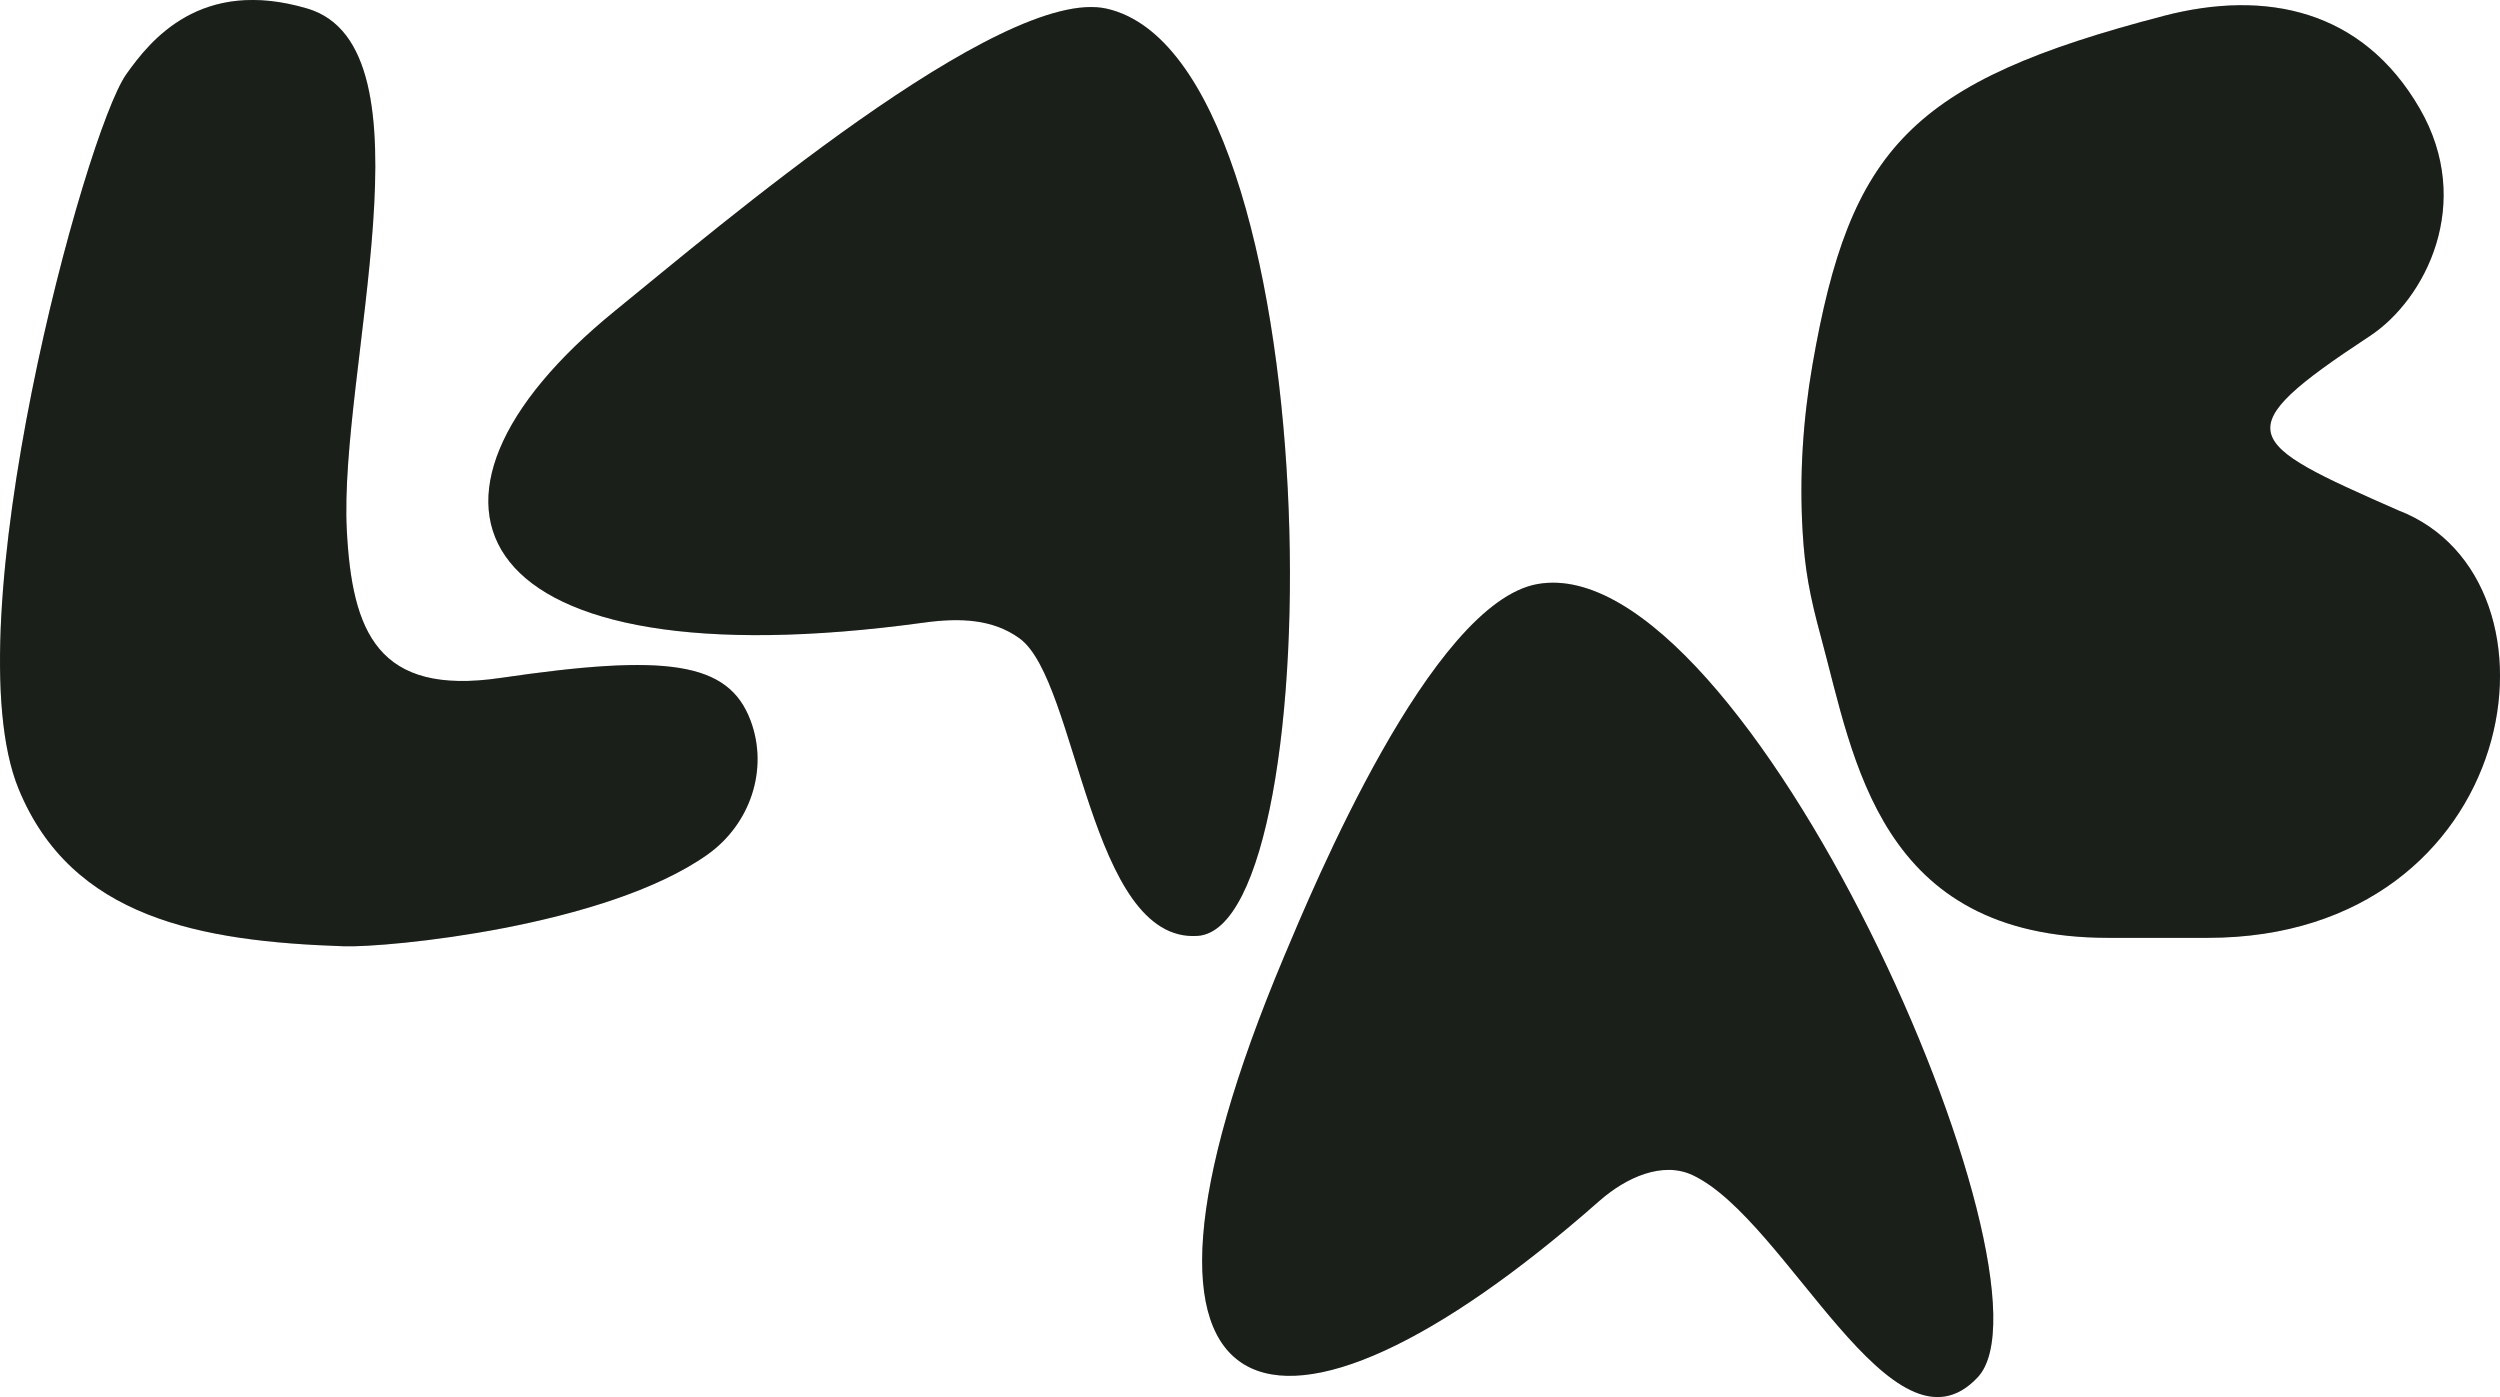 <svg xmlns="http://www.w3.org/2000/svg" fill="none" viewBox="0 0 136 76" height="76" width="136">
<g clip-path="url(#clip0_6765_16016)" id="250129AAB_monogramme-BLACK 3">
<g id="Vector">
<path fill="#212721" d="M117.701 0.865C123.274 -0.587 128.527 0.528 131.636 5.909C134.612 11.06 131.945 16.29 128.914 18.283C121.011 23.482 121.971 24.027 130.454 27.758C140.26 31.511 137.218 51.019 120.097 51.019H114.691C102.189 51.019 100.867 41.299 99.068 34.683C98.435 32.358 98.184 30.966 98.063 28.929C97.883 25.891 98.078 22.842 98.598 19.843C100.644 8.047 103.942 4.449 117.701 0.866"></path>
<path fill-opacity="0.2" fill="black" d="M117.701 0.865C123.274 -0.587 128.527 0.528 131.636 5.909C134.612 11.06 131.945 16.29 128.914 18.283C121.011 23.482 121.971 24.027 130.454 27.758C140.26 31.511 137.218 51.019 120.097 51.019H114.691C102.189 51.019 100.867 41.299 99.068 34.683C98.435 32.358 98.184 30.966 98.063 28.929C97.883 25.891 98.078 22.842 98.598 19.843C100.644 8.047 103.942 4.449 117.701 0.866"></path>
</g>
<g id="Vector_2">
<path fill="#212721" d="M107.59 74.921C102.971 79.866 97.213 66.352 92.087 63.931C90.451 63.158 88.468 64.04 86.996 65.338C69.312 80.921 58.967 77.933 69.85 52.047C71.406 48.346 77.849 32.791 83.647 31.771C94.999 29.775 112.49 69.673 107.59 74.921L107.59 74.921Z"></path>
<path fill-opacity="0.2" fill="black" d="M107.59 74.921C102.971 79.866 97.213 66.352 92.087 63.931C90.451 63.158 88.468 64.04 86.996 65.338C69.312 80.921 58.967 77.933 69.85 52.047C71.406 48.346 77.849 32.791 83.647 31.771C94.999 29.775 112.49 69.673 107.59 74.921L107.59 74.921Z"></path>
</g>
<g id="Vector_3">
<path fill="#212721" d="M60.214 0.473C72.464 3.284 72.549 50.4 65.157 50.912C59.258 51.32 58.632 37.04 55.472 34.734C54.011 33.667 52.205 33.603 50.261 33.87C25.402 37.282 20.619 27.317 33.49 16.882C38.886 12.508 54.501 -0.839 60.214 0.473Z"></path>
<path fill-opacity="0.2" fill="black" d="M60.214 0.473C72.464 3.284 72.549 50.4 65.157 50.912C59.258 51.32 58.632 37.04 55.472 34.734C54.011 33.667 52.205 33.603 50.261 33.87C25.402 37.282 20.619 27.317 33.49 16.882C38.886 12.508 54.501 -0.839 60.214 0.473Z"></path>
</g>
<g id="Vector_4">
<path fill="#212721" d="M16.718 0.465C23.825 2.569 18.427 20.217 18.865 28.818C19.148 34.38 20.541 37.863 27.22 36.881C36.246 35.555 39.627 35.982 40.831 39.198C41.829 41.866 40.805 44.849 38.479 46.495C32.933 50.417 21.104 51.557 18.7 51.477C10.897 51.215 3.889 49.943 1.009 42.91C-2.641 33.999 4.618 7.208 6.872 4.036C8.169 2.209 10.91 -1.254 16.718 0.465Z"></path>
<path fill-opacity="0.2" fill="black" d="M16.718 0.465C23.825 2.569 18.427 20.217 18.865 28.818C19.148 34.38 20.541 37.863 27.22 36.881C36.246 35.555 39.627 35.982 40.831 39.198C41.829 41.866 40.805 44.849 38.479 46.495C32.933 50.417 21.104 51.557 18.7 51.477C10.897 51.215 3.889 49.943 1.009 42.91C-2.641 33.999 4.618 7.208 6.872 4.036C8.169 2.209 10.91 -1.254 16.718 0.465Z"></path>
</g>
</g>
<defs>
<clipPath id="clip0_6765_16016">
<rect fill="white" height="76" width="136"></rect>
</clipPath>
</defs>
</svg>
